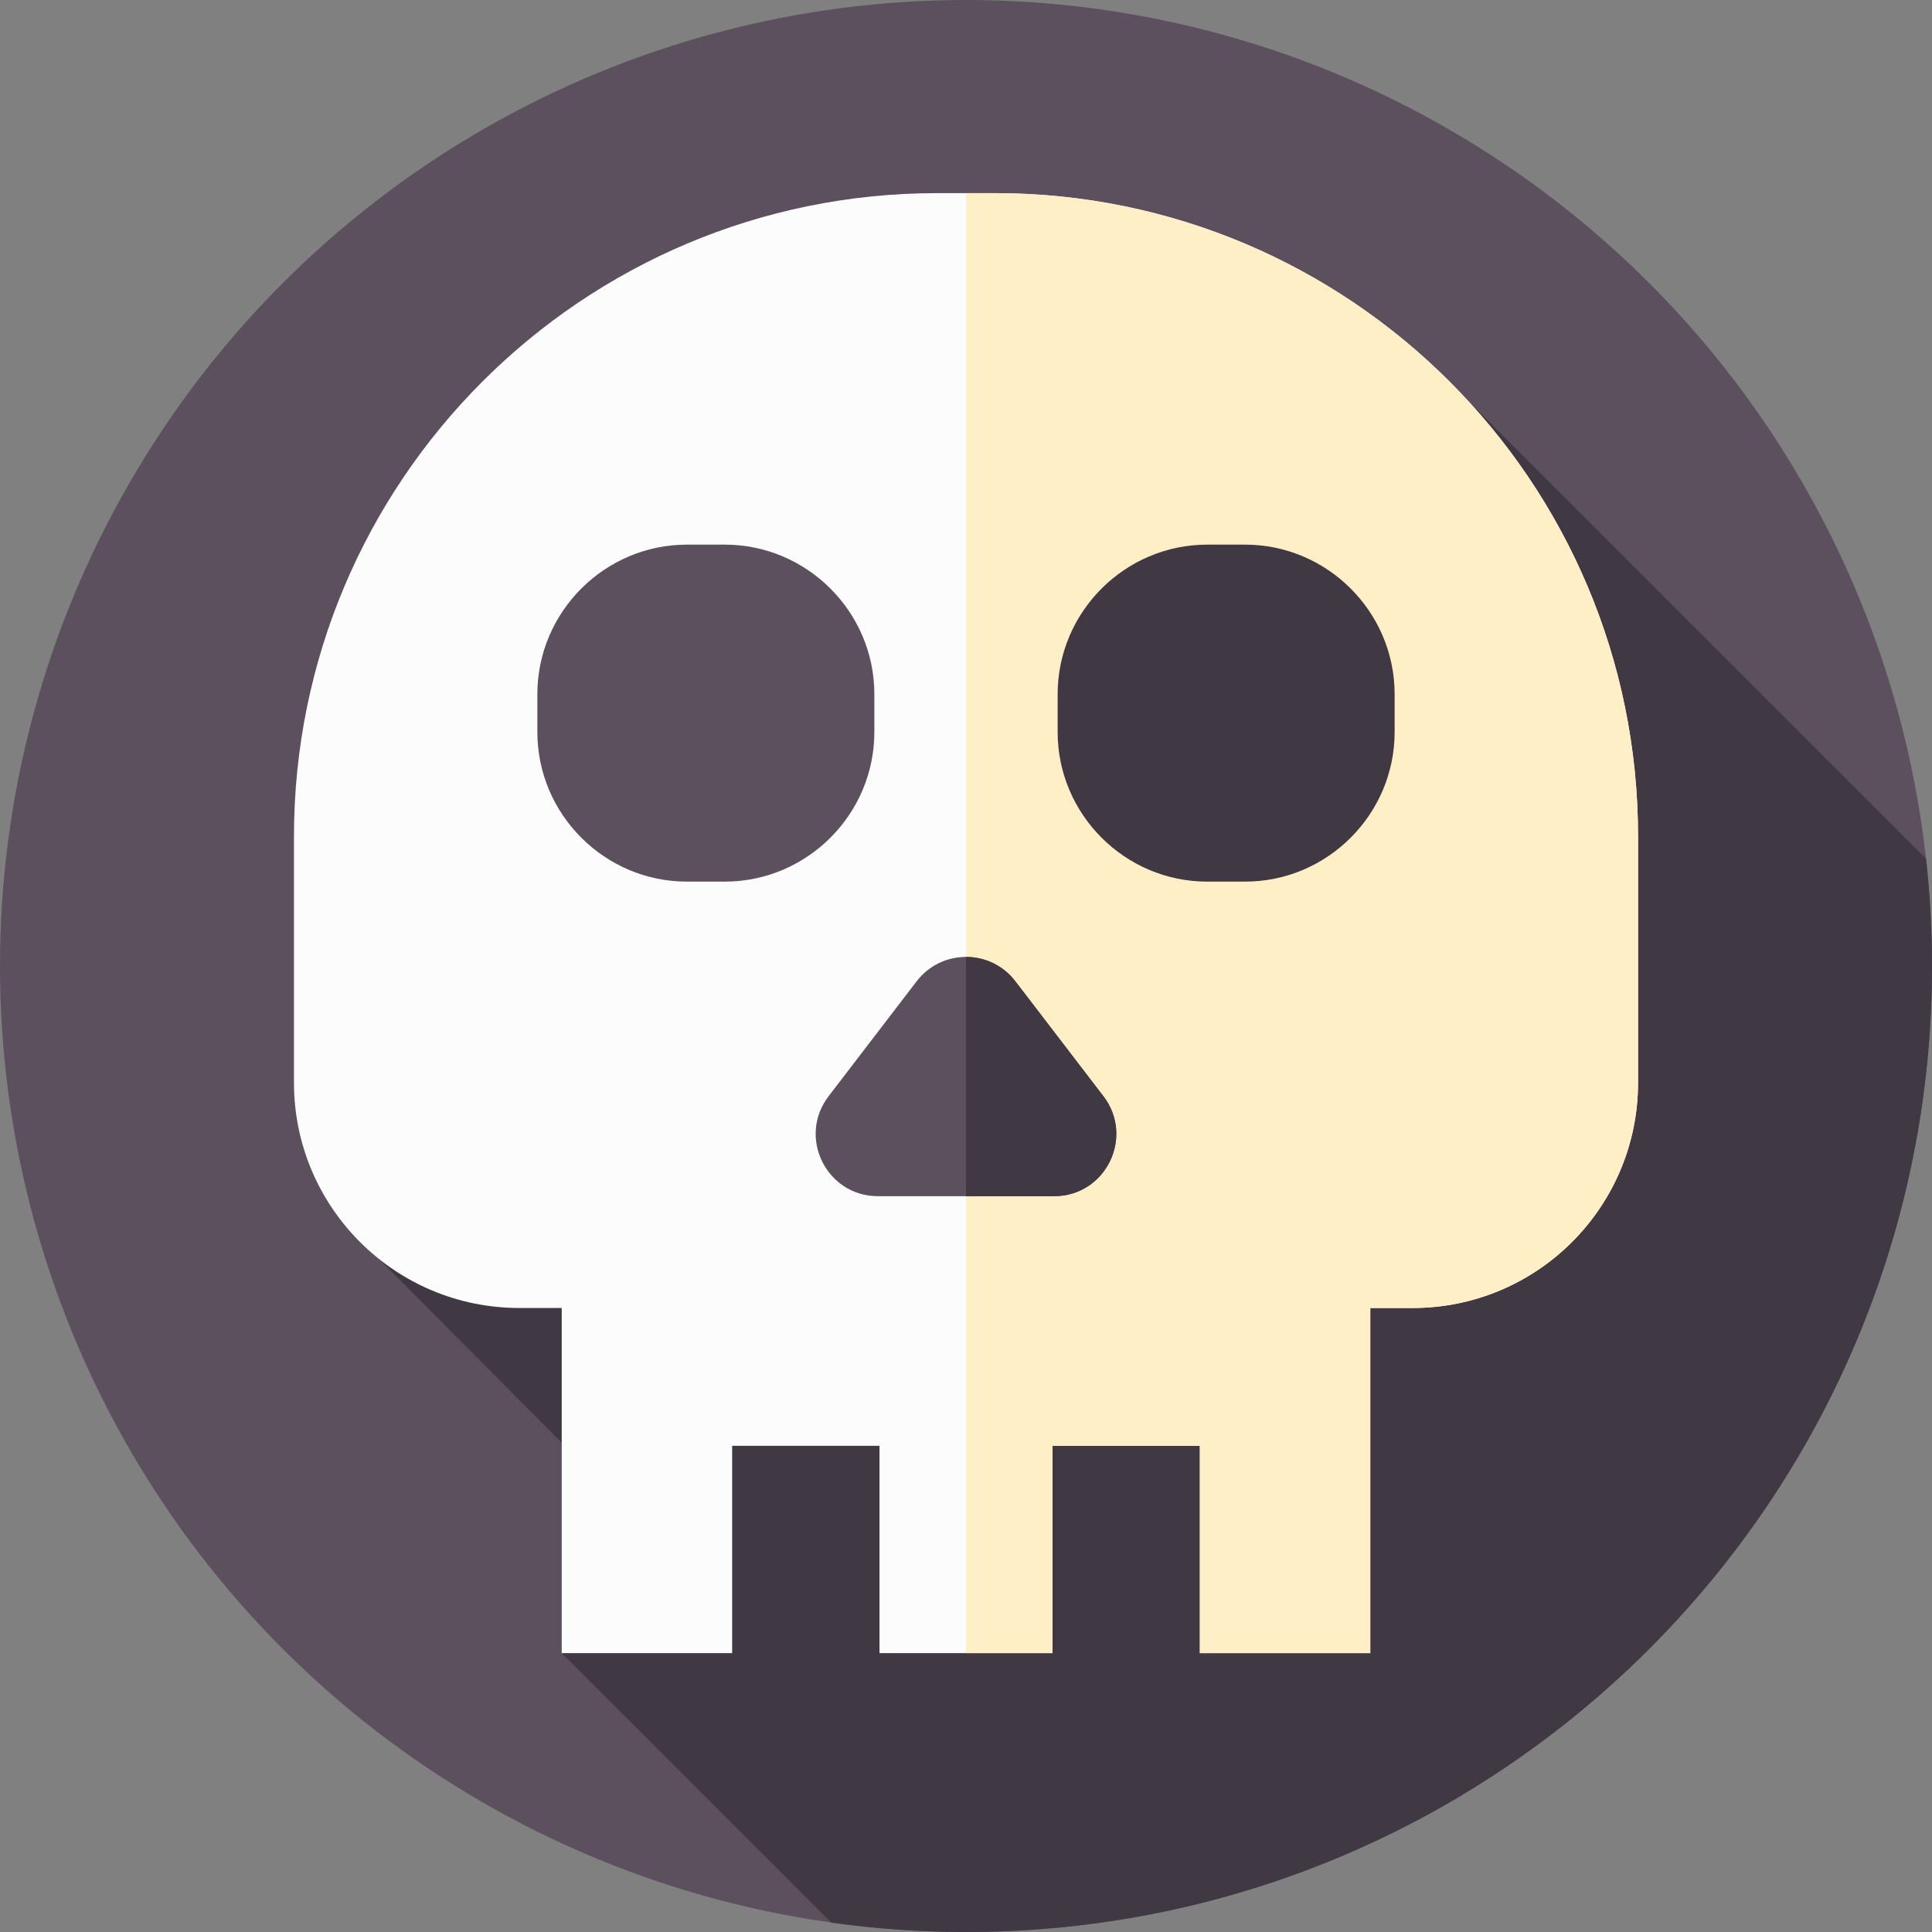 <svg id="Layer_1" enable-background="new 0 0 512 512" height="512" viewBox="0 0 512 512" width="512" xmlns="http://www.w3.org/2000/svg"><rect x="0" y="0" width="512" height="512" fill="#808080" stroke="none"/><g><g><g id="XMLID_75_"><g id="XMLID_76_"><g id="XMLID_77_"><g id="XMLID_78_"><g id="XMLID_79_"><g id="XMLID_80_"><g id="XMLID_81_"><g id="XMLID_82_"><g id="XMLID_83_"><g id="XMLID_84_"><g id="XMLID_85_"><g id="XMLID_86_"><g id="XMLID_87_"><g id="XMLID_88_"><circle id="XMLID_89_" cx="256" cy="256" fill="#5c4f5e" r="256"/></g></g></g></g></g></g></g></g></g></g></g></g></g></g></g><path d="m512 256c0-9.609-.548-19.089-1.579-28.423l-121.715-121.716-288.403 227.66 74.269 74.656-25.711 29.917 71.412 71.412c11.677 1.631 23.6 2.494 35.727 2.494 141.385 0 256-114.615 256-256z" fill="#403842"/><g><path d="m263.595 51.18h-15.189c-94.166 0-170.502 76.336-170.502 170.502v65.235c0 32.979 26.735 59.714 59.714 59.714h11.244v91.463h45.167v-54.938h39.047v54.938h45.85v-54.938h39.047v54.938h45.167v-91.463h11.244c32.979 0 59.714-26.735 59.714-59.714v-65.235c-.001-94.166-76.338-170.502-170.503-170.502z" fill="#fcfcfc"/><path d="m434.1 221.68v65.24c0 32.98-26.74 59.71-59.72 59.71h-11.24v91.46h-45.17v-54.93h-39.05v54.93h-22.92v-386.91h7.59c94.17 0 170.51 76.34 170.51 170.5z" fill="#ffefc7"/><path d="m242.924 260.048-23.338 30.464c-8.302 10.837-.575 26.49 13.076 26.49h46.676c13.652 0 21.378-15.653 13.076-26.49l-23.338-30.464c-6.593-8.606-19.559-8.606-26.152 0z" fill="#5c4f5e"/><g><g><path d="m192.077 233.639h-10.035c-21.799 0-39.635-17.836-39.635-39.635v-10.035c0-21.799 17.836-39.635 39.635-39.635h10.035c21.799 0 39.635 17.836 39.635 39.635v10.035c0 21.799-17.835 39.635-39.635 39.635z" fill="#5c4f5e"/><path d="m329.957 233.639h-10.035c-21.799 0-39.635-17.836-39.635-39.635v-10.035c0-21.799 17.836-39.635 39.635-39.635h10.035c21.799 0 39.635 17.836 39.635 39.635v10.035c0 21.799-17.836 39.635-39.635 39.635z" fill="#403842"/></g><path d="m292.414 290.512-23.338-30.464c-3.297-4.303-8.186-6.455-13.076-6.455v63.409h23.338c13.652 0 21.378-15.653 13.076-26.49z" fill="#403842"/></g></g></g></svg>
